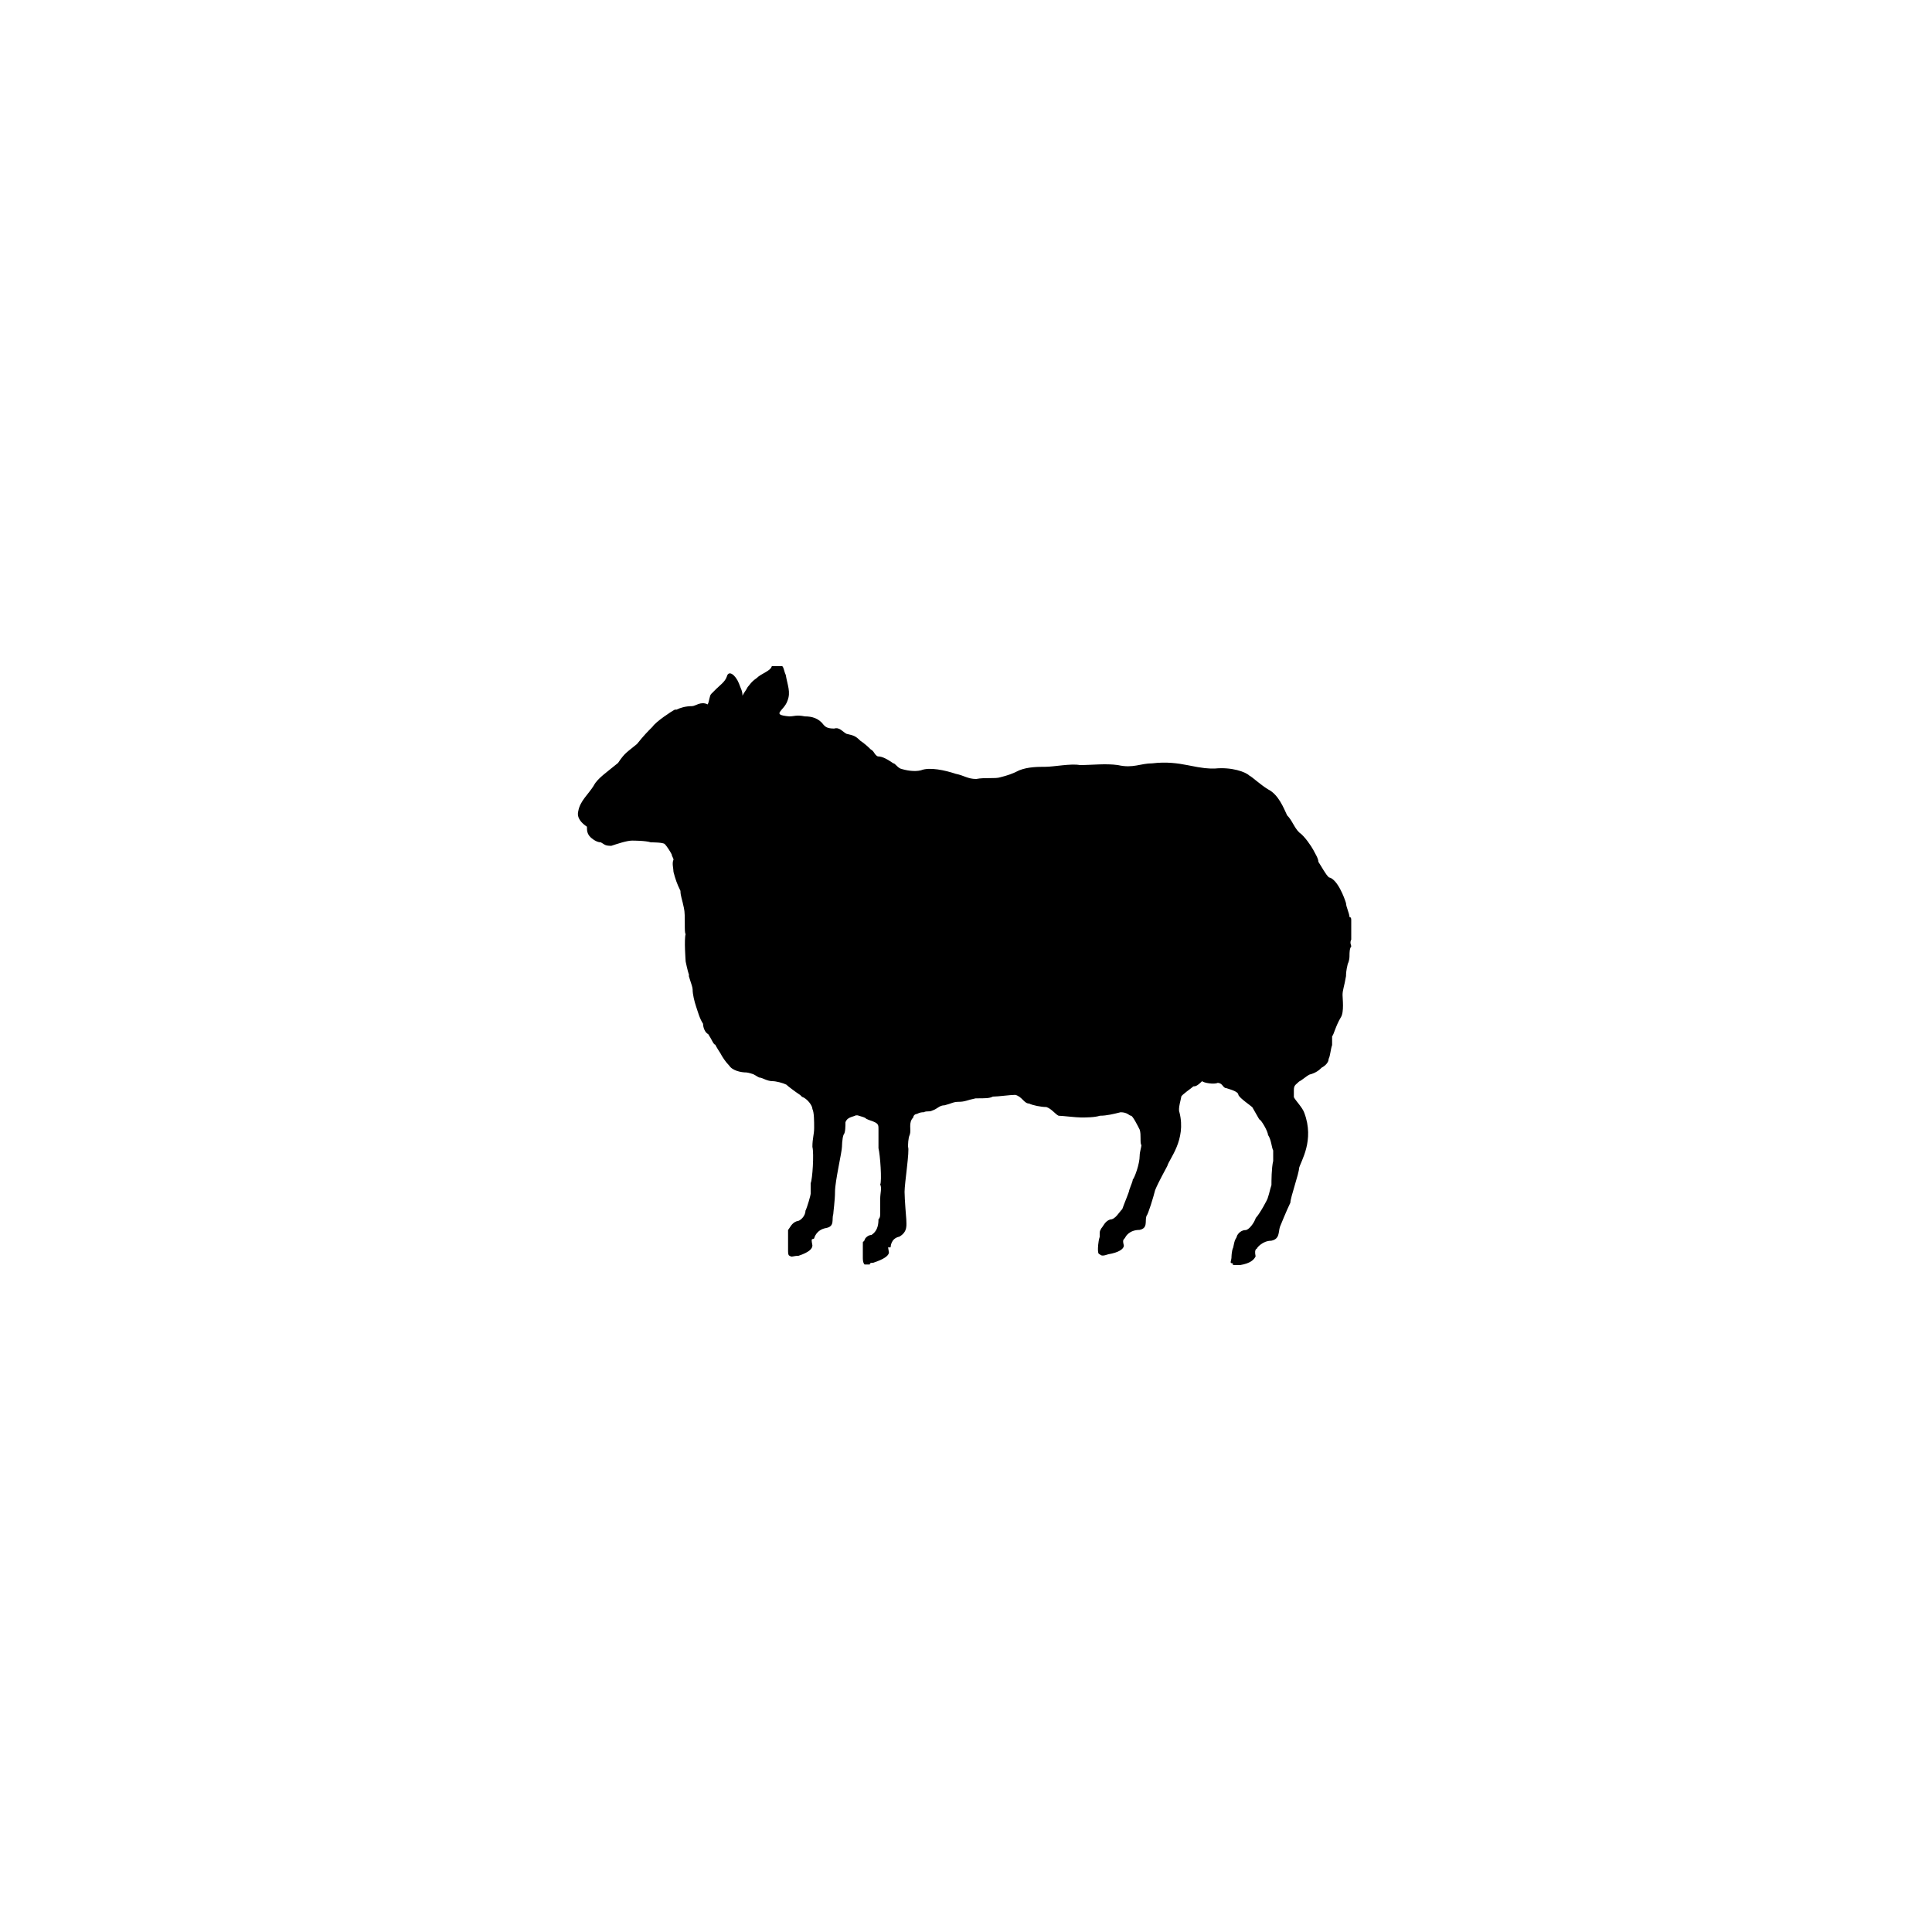 <?xml version="1.0" encoding="UTF-8"?><svg id="b" xmlns="http://www.w3.org/2000/svg" viewBox="0 0 100 100"><defs><style>.c{fill:#000;fill-rule:evenodd;stroke-width:0px;}</style></defs><path class="c" d="M63.83,65.47s0-.09-.09-.09,0-.18,0-.27c0,0,0-.36.09-.54.09-.45.09-.36.18-.54,0-.09.18-.36.45-.36.18,0,.45-.36.54-.63.18-.18.63-.98.63-1.07.09-.27.09-.36.18-.63,0-.18,0-.89.09-1.25v-.54c-.09-.18-.09-.54-.27-.81,0-.18-.36-.8-.45-.8l-.36-.63c-.09-.09-.63-.45-.72-.63,0-.18-.36-.27-.63-.36-.18,0-.18-.27-.45-.27-.18.09-.72,0-.8-.09-.27.27-.36.27-.45.27-.09.09-.63.45-.63.54s-.18.63-.09.81c.36,1.43-.54,2.41-.63,2.77-.09.18-.45.81-.63,1.25-.09.36-.36,1.25-.45,1.34-.09.27.09.63-.36.72-.54,0-.72.36-.72.36-.09.18-.18.09-.09.45,0,.18-.27.36-.8.45-.27.09-.36.09-.45,0-.09,0-.09-.18-.09-.27,0,0,0-.36.09-.63,0-.36,0-.27.09-.45.09-.09.18-.36.45-.45.27,0,.45-.36.63-.54.09-.27.36-.89.36-.98.09-.27.18-.45.18-.54.09-.09.36-.8.36-1.25,0-.18.09-.45.09-.54-.09-.09,0-.54-.09-.8-.09-.18-.36-.72-.45-.72s-.18-.18-.54-.18c-.36.09-.72.18-1.07.18-.27.09-.72.09-.98.09s-.98-.09-1.16-.09c-.18-.09-.36-.36-.63-.45-.27,0-.72-.09-.89-.18-.27,0-.36-.36-.72-.45-.27,0-.89.09-1.16.09-.18.09-.36.09-.89.09-.45.09-.54.18-.89.18-.27,0-.36.09-.72.18-.27,0-.36.18-.63.27-.18.09-.27,0-.45.09-.09,0-.18,0-.36.09-.09,0-.18.09-.18.18-.27.27-.09.63-.18.89-.09.18-.09.54-.09.63.09.18-.18,1.88-.18,2.33,0,.36.09,1.43.09,1.43,0,.27.09.63-.36.89-.45.09-.45.54-.45.54-.09.09-.18-.18-.09.27,0,.18-.27.36-.81.54-.09,0-.18,0-.18.09h-.27c-.09-.09-.09-.27-.09-.36v-.54c0-.45,0-.18.09-.36,0-.09.18-.27.36-.27.27-.18.36-.45.36-.81.09-.09.09-.18.09-.36v-.72c0-.27.09-.54,0-.72.09-.18,0-1.52-.09-1.88v-.98c0-.18,0-.27-.18-.36-.18-.09-.27-.09-.45-.18-.09-.09-.18-.09-.45-.18h-.09c-.18.09-.45.09-.54.36,0,.18,0,.54-.09.63-.09.18-.09.72-.09.63,0,.27-.36,1.79-.36,2.33,0,.45-.09,1.07-.09,1.16-.09.27.09.63-.36.72-.54.09-.63.54-.63.54-.09.09-.18-.09-.09.36,0,.18-.18.36-.72.54-.27,0-.36.09-.45,0-.09,0-.09-.18-.09-.27v-1.07c.09-.09.18-.36.45-.45.18,0,.45-.27.45-.54.09-.18.27-.8.27-.89v-.54c.09-.18.18-1.52.09-1.88,0-.45.09-.63.09-.98s0-.8-.09-.98c0-.18-.27-.54-.54-.63l-.09-.09h0c-.27-.18-.63-.45-.72-.54-.18-.09-.54-.18-.72-.18-.27,0-.54-.18-.63-.18s-.18-.09-.36-.18c0,0-.27-.09-.36-.09-.27,0-.72-.09-.89-.36-.18-.18-.36-.45-.45-.63-.18-.27-.27-.45-.27-.45-.09,0-.18-.27-.36-.54-.18-.09-.27-.36-.27-.54-.18-.27-.27-.63-.36-.89-.09-.27-.18-.63-.18-.89,0-.18-.27-.8-.18-.72-.09-.27-.18-.72-.18-.72,0,0-.09-1.16,0-1.43-.09,0,0-.98-.09-1.34-.09-.45-.18-.63-.18-.89-.18-.36-.27-.63-.36-.98,0-.18-.09-.45,0-.63,0-.09-.09-.18-.09-.27-.09-.18-.27-.45-.36-.54-.09-.09-.63-.09-.72-.09-.27-.09-.89-.09-.98-.09-.27,0-.8.18-1.07.27-.36,0-.36-.09-.54-.18-.27,0-.54-.27-.54-.27-.18-.18-.18-.36-.18-.54-.27-.18-.54-.45-.45-.8.09-.54.54-.89.81-1.34.18-.36.72-.72,1.25-1.16.36-.54.45-.54.98-.98.36-.45.54-.63.8-.89.18-.27.98-.8,1.16-.89h.09c.18-.09.45-.18.8-.18.18,0,.45-.27.81-.09h0c.09-.18.09-.45.18-.54q.09-.09.27-.27c.18-.18.45-.36.54-.63.09-.36.45-.09.63.36.09.27.18.36.18.63.09-.18.18-.27.27-.45.09-.09.18-.27.45-.45.27-.27.72-.36.8-.63h.54c.09.09.09.27.18.45.09.54.27.89.09,1.34-.18.54-.89.72.09.81.27,0,.36-.09.81,0,.36,0,.72.09.98.45.09.09.18.18.54.18.27-.09.45.18.63.27.36.09.45.09.72.36q.27.18.54.45c.18.09.18.27.36.36.27,0,.54.18.81.36.09,0,.18.18.36.27.27.09.72.18,1.07.09.45-.18,1.25,0,1.79.18.45.09.63.27,1.07.27.45-.09.98,0,1.25-.09.36-.09.63-.18.98-.36.45-.18.98-.18,1.34-.18.45,0,1.34-.18,1.79-.09.63,0,1.34-.09,1.97,0,.8.18,1.16-.09,1.79-.09.72-.09,1.34,0,1.79.09.89.18,1.07.18,1.43.18.89-.09,1.61.18,1.79.36.18.09.54.45.98.72.54.27.81.98.98,1.34.27.27.36.63.63.89.27.18.63.72.72.89.09.18.27.45.27.63.18.27.36.63.54.8.45.09.81,1.07.89,1.34,0,.18.18.54.18.72.09,0,.09.09.09.18v.98c-.09.18,0,.27,0,.36-.09.09-.09.36-.09.45s0,.27-.09.45c-.09.36-.09.54-.09.63-.09.54-.18.72-.18.98,0,.18.09.89-.09,1.16-.27.45-.36.89-.45.98v.45c-.09.27-.09.54-.18.72,0,.18-.18.36-.36.45-.09.09-.27.27-.63.36-.18.09-.36.27-.54.36-.18.18-.27.18-.27.45v.36c.09.18.45.54.54.81.54,1.43-.18,2.5-.27,2.86,0,.27-.45,1.52-.45,1.79-.18.36-.54,1.25-.54,1.25-.09.27,0,.63-.45.72-.45,0-.72.36-.72.36,0,.09-.18,0-.09.45-.09.18-.27.36-.8.45h-.45Z"/></svg>